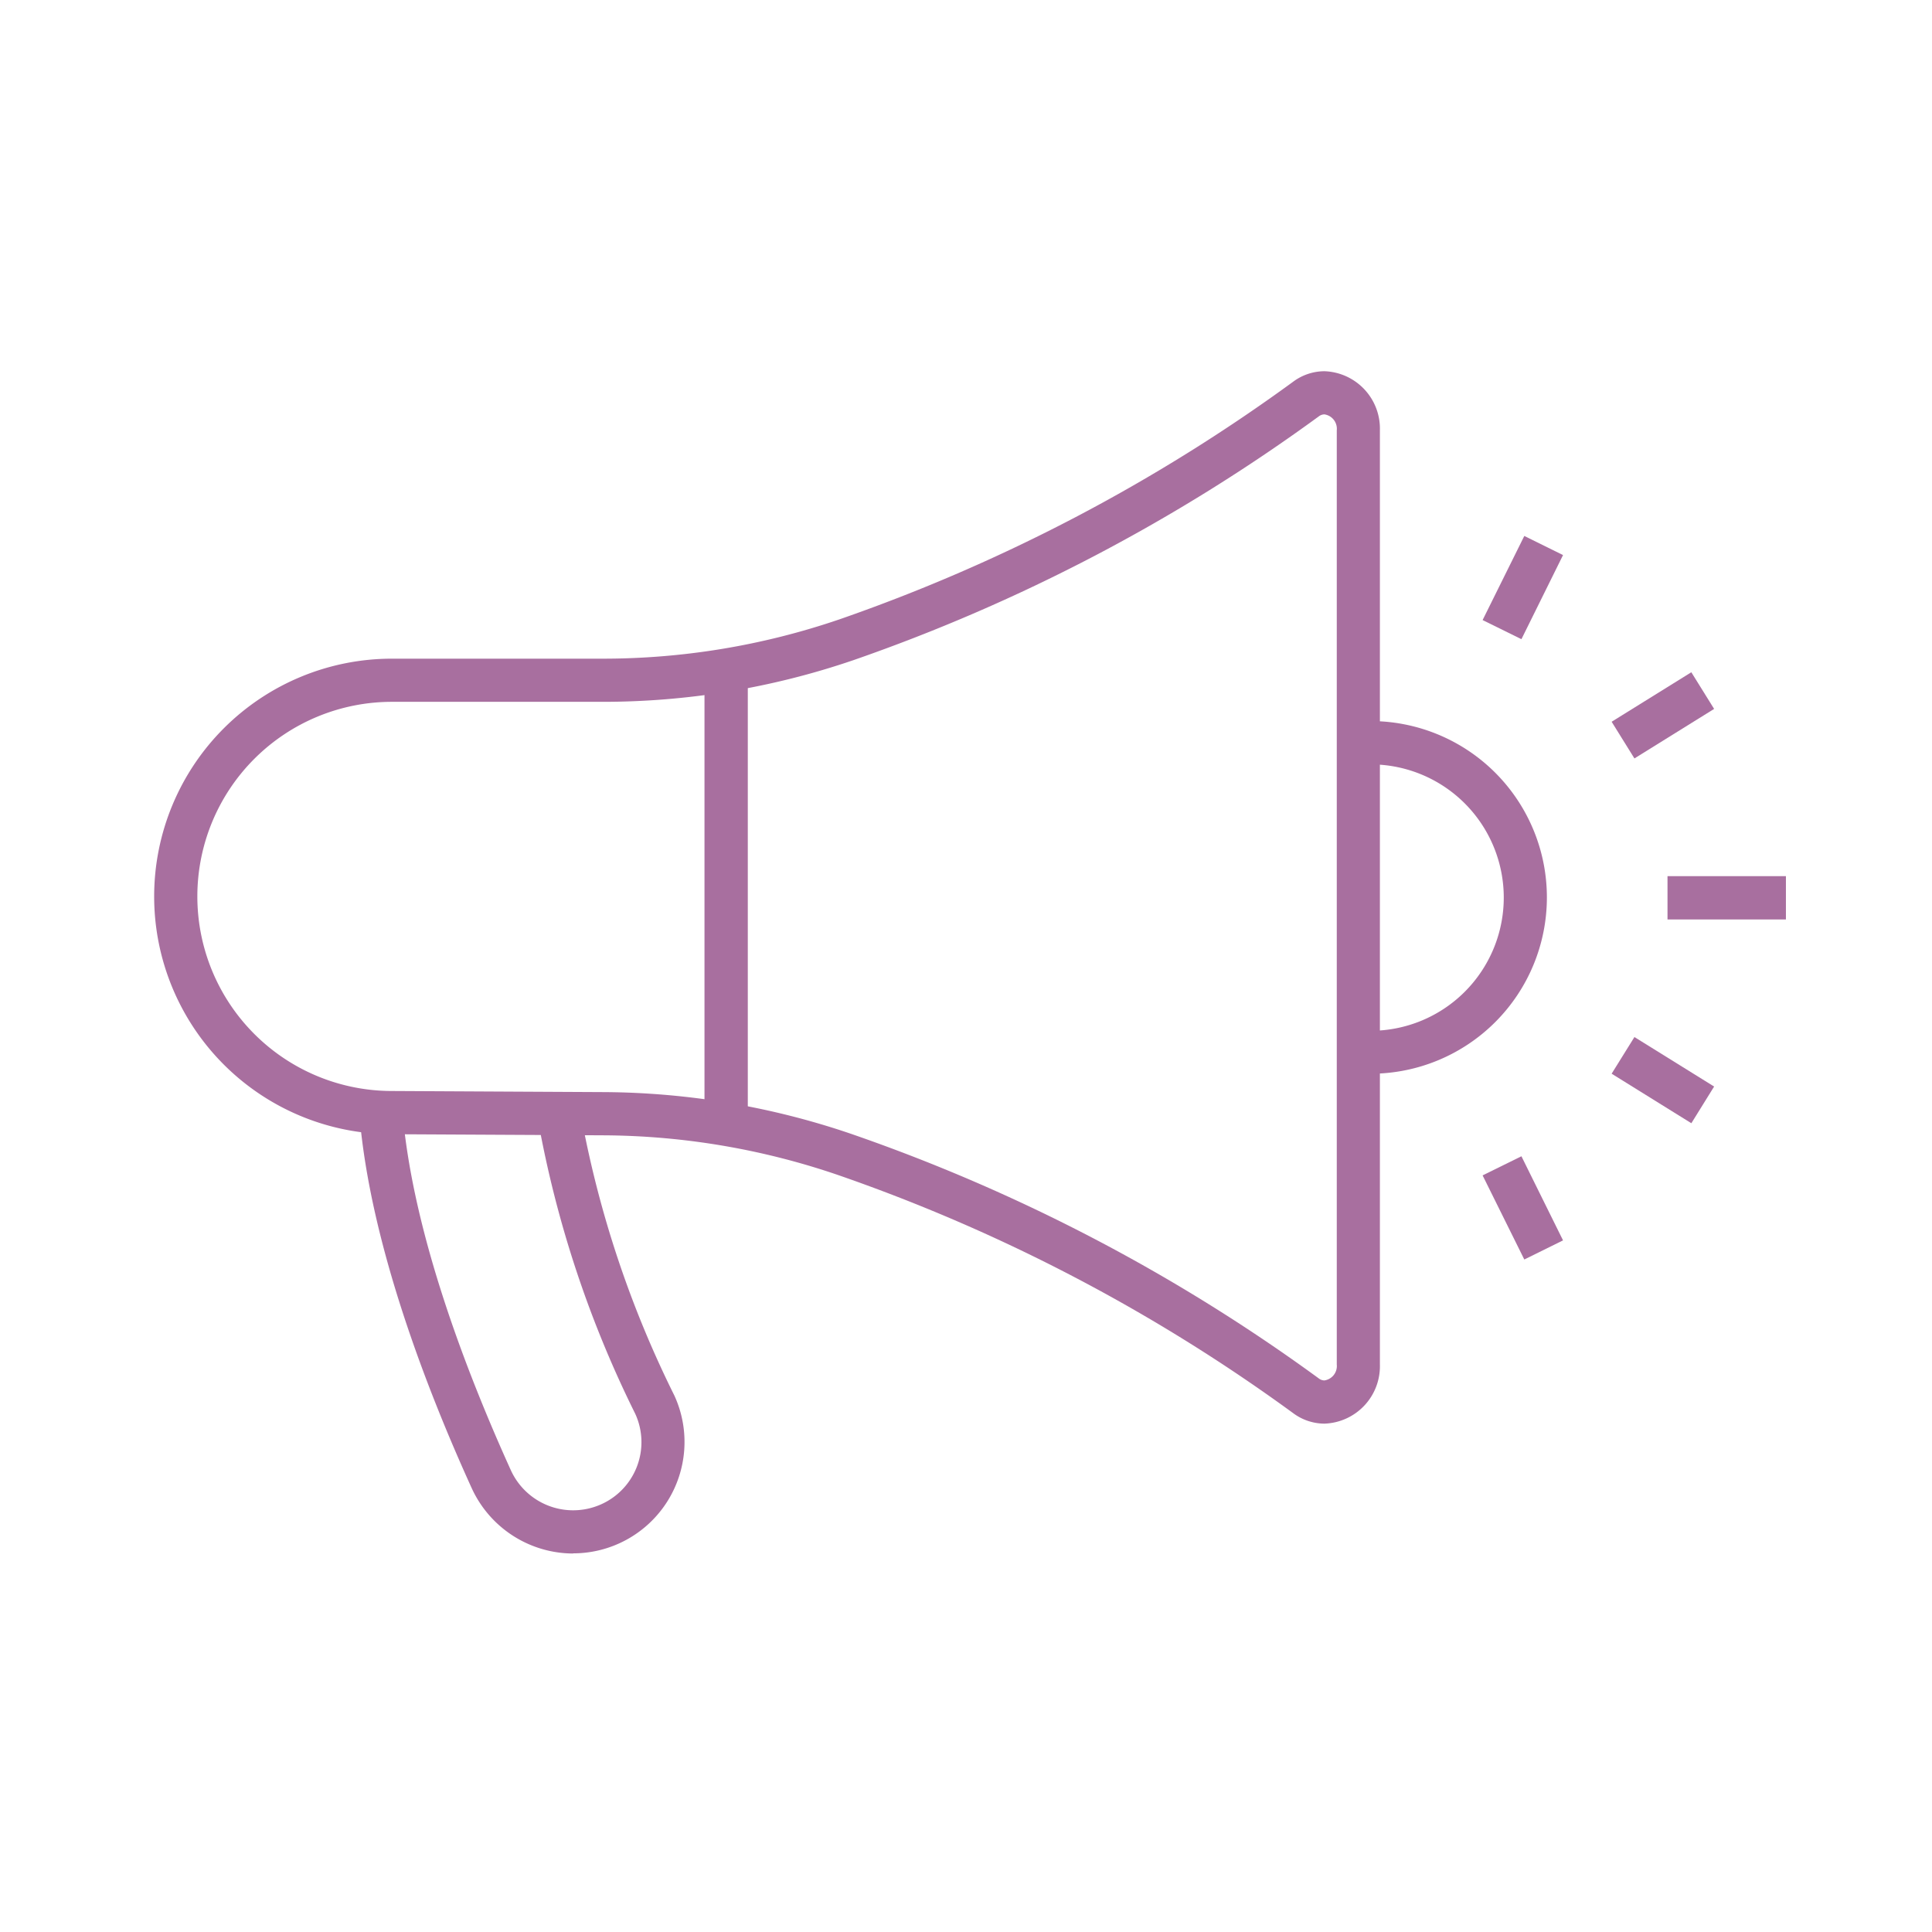 <svg xmlns="http://www.w3.org/2000/svg" width="62.453" height="62.454" viewBox="0 0 62.453 62.454"><g transform="translate(-19753 11648)"><path d="M31.227,62.454A31.227,31.227,0,1,0,0,31.227,31.227,31.227,0,0,0,31.227,62.454" transform="translate(19815.453 -11648) rotate(90)" fill="rgba(168,111,159,0)"/><g transform="translate(19758 -11636)"><path d="M3.828.4H0V-1H3.828Z" transform="translate(48.903 17.322)" fill="#a86f9f"/><path d="M.209,1.937-.528.751l2.576-1.6L2.785.336Z" transform="translate(47.625 10.58)" fill="#a86f9f"/><path d="M2.049,1.937-.528.336.209-.849,2.785.751Z" transform="translate(47.625 22.372)" fill="#a86f9f"/><g transform="translate(0 0)"><path d="M2491.445,116.377a3.617,3.617,0,0,1-3.289-2.115c-1.458-3.206-3.271-7.894-3.625-12.023l1.391-.119c.337,3.931,2.092,8.458,3.5,11.564a2.213,2.213,0,0,0,2.8,1.152,2.2,2.2,0,0,0,1.22-2.979,35.462,35.462,0,0,1-3.145-9.512l1.383-.189a34.154,34.154,0,0,0,3.029,9.116,3.6,3.6,0,0,1-3.269,5.1Z" transform="translate(-2477.909 -78.159)" fill="#a86f9f"/><path d="M2500.359,23.763a1.857,1.857,0,0,1,1.794,1.91v30.2a1.857,1.857,0,0,1-1.794,1.91,1.7,1.7,0,0,1-1-.332,56.048,56.048,0,0,0-14.757-7.717,23.764,23.764,0,0,0-7.513-1.271l-6.893-.036a7.686,7.686,0,0,1,.041-15.372h6.74a23.645,23.645,0,0,0,7.709-1.272,56.059,56.059,0,0,0,14.673-7.688A1.7,1.7,0,0,1,2500.359,23.763Zm0,32.623a.47.47,0,0,0,.4-.514v-30.2a.47.47,0,0,0-.4-.514.307.307,0,0,0-.183.066,57.456,57.456,0,0,1-15.039,7.878,25.039,25.039,0,0,1-8.164,1.348h-6.74a6.29,6.29,0,0,0-.033,12.58l6.895.036a25.155,25.155,0,0,1,7.955,1.346,57.456,57.456,0,0,1,15.126,7.908A.3.3,0,0,0,2500.359,56.386Z" transform="translate(-2462.547 -23.763)" fill="#a86f9f"/><path d="M2591.727,72.747v-1.4a4.306,4.306,0,1,0,0-8.612v-1.4a5.7,5.7,0,1,1,0,11.4Z" transform="translate(-2552.423 -50.026)" fill="#a86f9f"/><path d="M.4,14.059H-1V0H.4Z" transform="translate(18.773 9.962)" fill="#a86f9f"/><path d="M.355,2.894-.9,2.276.448-.443,1.7.175Z" transform="translate(43.826 5.768)" fill="#a86f9f"/><path d="M.448,2.894-.9.175.355-.443,1.7,2.276Z" transform="translate(43.826 25.82)" fill="#a86f9f"/></g></g></g></svg>